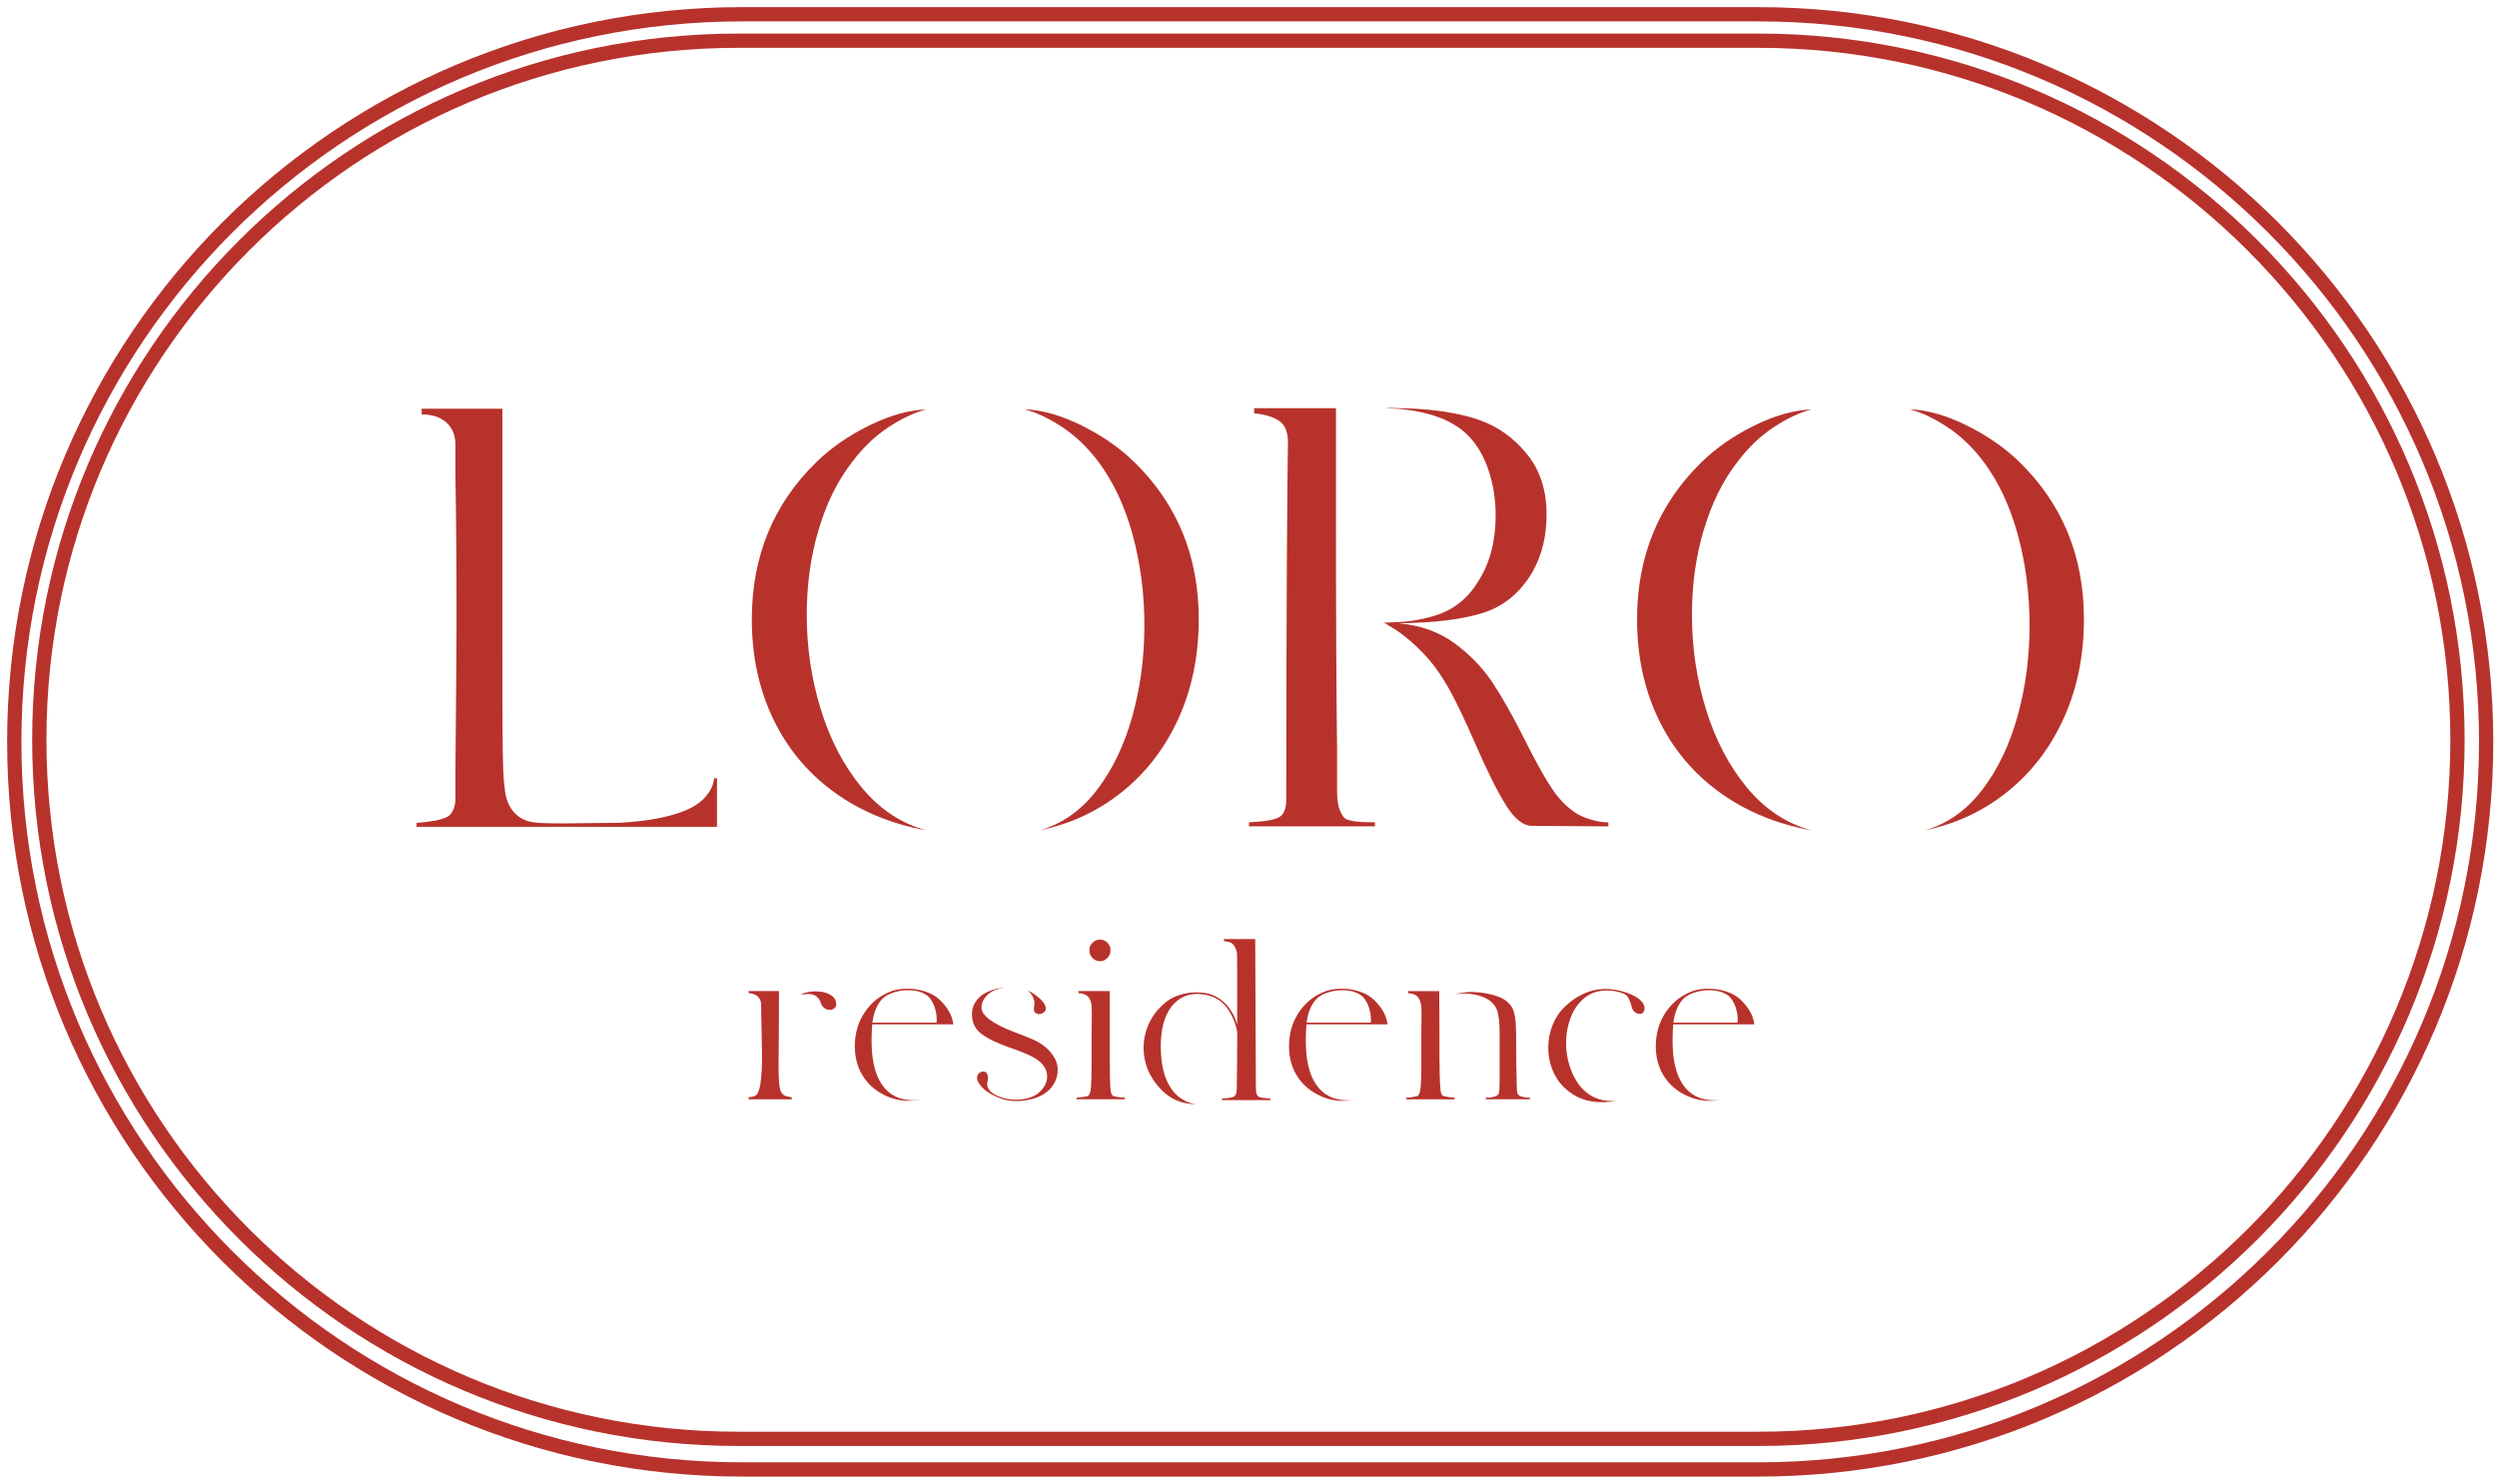 <?xml version="1.0" encoding="UTF-8"?> <svg xmlns="http://www.w3.org/2000/svg" width="175" height="104" viewBox="0 0 175 104" fill="none"><path d="M51.759 2.852C24.695 2.852 2.755 24.791 2.755 51.854C2.755 78.917 24.695 100.856 51.759 100.856L123.226 100.856C150.29 100.856 172.23 78.917 172.23 51.854C172.23 24.791 150.29 2.852 123.226 2.852L51.759 2.852Z" stroke="#B8322C" stroke-miterlimit="10"></path><path d="M1 51.998V52.002C1 80.167 23.833 103 51.998 103L123.241 103C151.407 103 174.239 80.167 174.239 52.002V51.998C174.239 23.833 151.407 1 123.241 1L51.998 1C23.833 1 1 23.833 1 51.998Z" stroke="#B8322C" stroke-miterlimit="10"></path><path d="M29.19 57.682C30.178 57.604 30.866 57.477 31.255 57.301C31.645 57.129 31.862 56.732 31.918 56.118V53.952C31.97 48.656 31.996 45.21 31.996 43.604C31.996 39.593 31.97 36.172 31.918 33.34V31.173C31.918 30.507 31.704 29.983 31.278 29.609C30.851 29.235 30.275 29.047 29.553 29.047V28.647H35.207V45.288C35.207 47.882 35.215 50.067 35.226 51.845C35.241 53.622 35.286 54.737 35.368 55.194C35.42 55.916 35.63 56.485 35.989 56.897C36.348 57.312 36.812 57.559 37.374 57.638C37.696 57.69 38.377 57.716 39.421 57.716L43.391 57.675C45.236 57.57 46.692 57.316 47.762 56.912C48.51 56.646 49.072 56.29 49.446 55.849C49.82 55.407 50.022 54.973 50.048 54.547H50.251V57.956H29.197V57.675L29.19 57.682Z" fill="#B8322C"></path><path d="M57.364 37.149C56.814 39.02 56.541 41 56.541 43.084C56.541 45.386 56.867 47.597 57.525 49.723C58.18 51.848 59.134 53.675 60.392 55.198C61.649 56.721 63.157 57.724 64.924 58.206C62.439 57.754 60.272 56.848 58.427 55.501C56.582 54.15 55.164 52.44 54.176 50.367C53.188 48.293 52.69 45.977 52.69 43.41C52.69 38.998 54.202 35.323 57.222 32.382C58.236 31.394 59.46 30.544 60.893 29.837C62.323 29.13 63.666 28.748 64.924 28.696C64.097 28.909 63.213 29.324 62.278 29.938C61.342 30.552 60.5 31.356 59.752 32.344C58.708 33.68 57.914 35.286 57.364 37.157V37.149ZM75.809 29.829C77.239 30.537 78.463 31.386 79.481 32.374C82.501 35.316 84.012 38.99 84.012 43.402C84.012 45.943 83.544 48.248 82.609 50.322C81.673 52.395 80.364 54.112 78.68 55.475C76.996 56.837 75.057 57.746 72.864 58.203C74.44 57.75 75.779 56.807 76.876 55.373C77.972 53.944 78.799 52.219 79.361 50.202C79.922 48.185 80.203 46.067 80.203 43.844C80.203 41.621 79.93 39.507 79.379 37.486C78.829 35.469 78.021 33.751 76.955 32.333C76.206 31.345 75.364 30.541 74.429 29.927C73.493 29.313 72.61 28.898 71.783 28.684C73.04 28.737 74.384 29.119 75.813 29.826L75.809 29.829Z" fill="#B8322C"></path><path d="M95.501 57.623C95.916 57.638 96.204 57.641 96.361 57.641V57.922H87.537V57.641C88.608 57.589 89.308 57.469 89.644 57.282C89.977 57.095 90.146 56.68 90.146 56.04C90.146 49.97 90.161 44.559 90.187 39.799C90.213 35.039 90.239 32.112 90.265 31.016C90.265 30.294 90.063 29.792 89.663 29.512C89.263 29.231 88.675 29.051 87.897 28.969V28.61H93.63V35.828C93.63 43.021 93.656 48.567 93.708 52.47V55.516C93.708 56.077 93.783 56.526 93.929 56.859C94.075 57.192 94.228 57.387 94.389 57.439C94.711 57.548 95.078 57.608 95.493 57.619L95.501 57.623ZM105.545 56.44C104.957 55.505 104.246 54.086 103.419 52.189C102.779 50.718 102.218 49.528 101.735 48.619C101.121 47.47 100.467 46.535 99.77 45.812C99.075 45.09 98.412 44.529 97.787 44.128C97.159 43.728 96.897 43.582 97.005 43.687V43.646L98.008 43.605C98.944 43.552 99.827 43.391 100.654 43.122C101.911 42.721 102.899 41.92 103.621 40.715C104.422 39.458 104.822 37.924 104.822 36.105C104.822 34.983 104.647 33.912 104.302 32.898C103.954 31.884 103.445 31.053 102.779 30.413C101.683 29.399 100.04 28.808 97.847 28.647L97.084 28.606C97.084 28.58 97.78 28.591 99.168 28.647C101.013 28.756 102.543 29.029 103.76 29.47C104.976 29.912 106.024 30.653 106.907 31.697C107.895 32.846 108.392 34.305 108.392 36.068C108.392 37.591 108.059 38.942 107.39 40.117C106.533 41.561 105.376 42.508 103.921 42.965C102.465 43.421 100.493 43.661 98.004 43.687C99.527 43.822 100.833 44.282 101.915 45.071C102.996 45.861 103.887 46.774 104.583 47.818C105.279 48.862 106.039 50.209 106.869 51.867C107.565 53.259 108.164 54.348 108.673 55.134C109.182 55.924 109.755 56.53 110.398 56.96C110.664 57.147 111.027 57.308 111.48 57.443C111.933 57.578 112.348 57.645 112.722 57.645V57.926L107.307 57.885C106.72 57.858 106.132 57.376 105.541 56.44H105.545Z" fill="#B8322C"></path><path d="M119.402 37.149C118.852 39.02 118.579 41 118.579 43.084C118.579 45.386 118.904 47.597 119.563 49.723C120.218 51.848 121.172 53.675 122.429 55.198C123.687 56.721 125.195 57.724 126.961 58.206C124.476 57.754 122.31 56.848 120.465 55.501C118.62 54.15 117.202 52.44 116.214 50.367C115.226 48.293 114.732 45.977 114.732 43.41C114.732 38.998 116.244 35.323 119.263 32.382C120.278 31.394 121.501 30.544 122.934 29.837C124.364 29.13 125.707 28.748 126.965 28.696C126.134 28.909 125.255 29.324 124.319 29.938C123.384 30.552 122.542 31.356 121.793 32.344C120.749 33.68 119.956 35.286 119.406 37.157L119.402 37.149ZM137.847 29.829C139.277 30.537 140.5 31.386 141.518 32.374C144.538 35.316 146.05 38.99 146.05 43.402C146.05 45.943 145.582 48.248 144.646 50.322C143.711 52.395 142.401 54.112 140.717 55.475C139.033 56.837 137.095 57.746 134.902 58.203C136.477 57.75 137.817 56.807 138.914 55.373C140.01 53.944 140.837 52.219 141.398 50.202C141.96 48.185 142.24 46.067 142.24 43.844C142.24 41.621 141.967 39.507 141.417 37.486C140.867 35.469 140.059 33.751 138.992 32.333C138.244 31.345 137.402 30.541 136.466 29.927C135.531 29.313 134.647 28.898 133.82 28.684C135.078 28.737 136.421 29.119 137.851 29.826L137.847 29.829Z" fill="#B8322C"></path><path d="M55.49 76.917V77.056H52.462V76.917C52.679 76.898 52.833 76.861 52.926 76.809C53.102 76.715 53.226 76.427 53.297 75.944C53.368 75.461 53.405 74.822 53.405 74.028C53.405 73.647 53.394 73.044 53.375 72.221C53.353 71.416 53.345 70.821 53.345 70.428C53.334 69.934 53.042 69.661 52.466 69.609V69.47H54.595L54.58 73.037C54.569 73.448 54.565 73.965 54.565 74.582C54.565 75.2 54.577 75.604 54.603 75.888C54.629 76.172 54.67 76.378 54.726 76.505C54.782 76.633 54.88 76.734 55.011 76.805C55.157 76.857 55.314 76.891 55.49 76.913V76.917ZM58.472 70.679C58.379 70.75 58.27 70.787 58.147 70.787C58.023 70.787 57.903 70.746 57.783 70.664C57.664 70.582 57.581 70.462 57.529 70.308C57.394 69.886 57.102 69.676 56.65 69.676L56.092 69.706C56.41 69.564 56.773 69.489 57.173 69.489C57.574 69.489 57.914 69.567 58.191 69.728C58.468 69.889 58.607 70.114 58.607 70.398C58.607 70.51 58.562 70.604 58.468 70.675L58.472 70.679Z" fill="#B8322C"></path><path d="M64.014 77.13C64.126 77.13 64.287 77.119 64.493 77.1C64.246 77.142 63.969 77.16 63.659 77.16C63.053 77.16 62.461 77.011 61.885 76.711C61.245 76.371 60.758 75.91 60.418 75.33C60.077 74.75 59.909 74.081 59.909 73.332C59.909 72.415 60.152 71.607 60.635 70.907C61.118 70.207 61.765 69.717 62.581 69.44C62.91 69.347 63.255 69.302 63.614 69.302C64.067 69.302 64.504 69.377 64.927 69.526C65.35 69.676 65.694 69.893 65.96 70.181C66.454 70.686 66.739 71.214 66.81 71.772V71.802H61.129C61.099 72.183 61.084 72.558 61.084 72.928C61.084 74.275 61.32 75.3 61.795 76C62.3 76.752 63.041 77.127 64.018 77.127L64.014 77.13ZM65.65 71.465C65.65 71.154 65.593 70.847 65.481 70.537C65.369 70.226 65.212 69.987 65.017 69.811C64.677 69.545 64.224 69.41 63.659 69.41C63.135 69.41 62.645 69.523 62.192 69.751C61.904 69.904 61.668 70.155 61.488 70.499C61.309 70.844 61.193 71.237 61.14 71.682H65.635L65.65 71.465Z" fill="#B8322C"></path><path d="M74.126 75.001C74.126 75.301 74.058 75.585 73.923 75.858C73.789 76.131 73.594 76.367 73.336 76.562C73.067 76.767 72.741 76.921 72.356 77.026C71.97 77.13 71.585 77.179 71.207 77.179C70.567 77.179 69.942 76.988 69.324 76.607C69.096 76.472 68.901 76.303 68.729 76.098C68.561 75.892 68.475 75.712 68.475 75.559C68.475 75.424 68.52 75.316 68.606 75.233C68.692 75.151 68.793 75.11 68.905 75.11C69.051 75.11 69.141 75.166 69.182 75.278C69.223 75.361 69.246 75.447 69.246 75.54C69.246 75.6 69.234 75.686 69.216 75.787C69.193 75.892 69.186 75.967 69.186 76.019C69.186 76.154 69.249 76.296 69.373 76.453L69.481 76.562C69.669 76.715 69.923 76.842 70.252 76.94C70.582 77.037 70.9 77.086 71.21 77.086C71.899 77.067 72.427 76.906 72.786 76.607C73.186 76.266 73.388 75.881 73.388 75.45C73.388 75.263 73.343 75.08 73.25 74.893C73.156 74.706 73.025 74.545 72.849 74.399C72.674 74.245 72.4 74.081 72.022 73.912C71.648 73.744 71.251 73.59 70.84 73.456C69.945 73.149 69.268 72.827 68.808 72.49C68.351 72.157 68.119 71.689 68.119 71.094C68.119 70.57 68.34 70.133 68.782 69.781C68.976 69.635 69.208 69.515 69.478 69.418C69.747 69.321 69.983 69.272 70.189 69.272C70.282 69.272 70.342 69.276 70.376 69.287C70.148 69.268 69.912 69.317 69.657 69.433C69.403 69.549 69.197 69.717 69.032 69.927C68.868 70.136 68.785 70.368 68.785 70.615C68.785 71.173 69.526 71.738 71.008 72.314C71.626 72.543 72.101 72.73 72.43 72.879C72.76 73.029 73.048 73.209 73.295 73.418C73.542 73.628 73.759 73.894 73.942 74.212C74.066 74.459 74.129 74.721 74.129 74.998L74.126 75.001ZM72.374 69.852C72.288 69.691 72.176 69.553 72.041 69.429C72.359 69.583 72.647 69.781 72.906 70.024C73.164 70.267 73.291 70.488 73.291 70.694C73.291 70.806 73.242 70.9 73.145 70.971C73.048 71.042 72.943 71.079 72.827 71.079C72.722 71.079 72.636 71.049 72.565 70.993C72.494 70.937 72.457 70.851 72.457 70.739C72.457 70.679 72.46 70.63 72.472 70.6C72.49 70.477 72.501 70.383 72.501 70.323C72.501 70.17 72.457 70.013 72.37 69.852H72.374Z" fill="#B8322C"></path><path d="M76.18 76.853C76.281 76.824 76.356 76.726 76.404 76.562C76.449 76.397 76.479 76.086 76.49 75.626C76.502 75.169 76.505 74.343 76.505 73.149V72.191L76.52 71.188C76.52 70.799 76.509 70.529 76.49 70.383C76.438 70.114 76.345 69.927 76.206 69.811C76.068 69.698 75.858 69.631 75.581 69.609V69.47H77.774V72.311C77.774 73.875 77.778 74.938 77.789 75.499C77.8 76.06 77.823 76.416 77.86 76.573C77.898 76.726 77.972 76.82 78.085 76.85C78.332 76.902 78.582 76.932 78.841 76.943V77.052H75.443V76.943C75.69 76.925 75.937 76.891 76.184 76.85L76.18 76.853ZM76.348 66.604C76.348 66.398 76.419 66.222 76.565 66.08C76.711 65.938 76.883 65.863 77.089 65.863C77.306 65.863 77.478 65.934 77.613 66.08C77.759 66.226 77.83 66.398 77.83 66.604C77.83 66.821 77.759 67 77.613 67.143C77.478 67.296 77.303 67.375 77.089 67.375C76.876 67.375 76.708 67.296 76.565 67.143C76.419 66.997 76.348 66.817 76.348 66.604Z" fill="#B8322C"></path><path d="M86.34 76.925C86.475 76.887 86.564 76.82 86.609 76.715C86.654 76.614 86.68 76.442 86.68 76.206V75.851C86.699 75.256 86.71 74.081 86.71 72.329C86.598 71.742 86.381 71.214 86.063 70.746C85.745 70.279 85.326 69.968 84.813 69.811C84.525 69.717 84.211 69.672 83.87 69.672C83.477 69.672 83.118 69.766 82.789 69.949C82.553 70.095 82.351 70.264 82.186 70.458L82.063 70.612C81.587 71.259 81.352 72.172 81.352 73.343C81.352 74.631 81.602 75.63 82.108 76.337C82.313 76.636 82.568 76.876 82.871 77.063C83.174 77.25 83.5 77.362 83.851 77.404C82.8 77.392 81.947 77.018 81.288 76.277C80.525 75.443 80.147 74.504 80.147 73.452C80.147 72.939 80.24 72.438 80.431 71.955C80.622 71.472 80.895 71.038 81.258 70.657L81.535 70.395C81.741 70.2 81.962 70.043 82.197 69.931C82.721 69.684 83.271 69.56 83.848 69.56C84.237 69.56 84.592 69.612 84.914 69.713C85.213 69.837 85.464 69.983 85.67 70.155C85.876 70.323 86.067 70.541 86.243 70.795C86.355 70.971 86.445 71.124 86.505 71.259C86.564 71.394 86.632 71.585 86.707 71.832V68.172C86.707 67.319 86.703 66.855 86.692 66.783C86.609 66.413 86.463 66.177 86.258 66.072C86.112 66.02 85.954 65.986 85.779 65.964V65.825H87.972L88.016 76.184C88.016 76.442 88.039 76.622 88.088 76.723C88.132 76.827 88.222 76.891 88.349 76.925C88.477 76.955 88.709 76.981 89.038 77.003V77.112H85.64V77.003C85.969 76.985 86.201 76.955 86.336 76.917L86.34 76.925Z" fill="#B8322C"></path><path d="M94.445 77.13C94.558 77.13 94.719 77.119 94.924 77.1C94.677 77.142 94.4 77.16 94.09 77.16C93.484 77.16 92.892 77.011 92.316 76.711C91.676 76.371 91.19 75.91 90.849 75.33C90.509 74.75 90.34 74.081 90.34 73.332C90.34 72.415 90.584 71.607 91.066 70.907C91.549 70.207 92.2 69.717 93.012 69.44C93.341 69.347 93.686 69.302 94.045 69.302C94.498 69.302 94.936 69.377 95.359 69.526C95.781 69.676 96.126 69.893 96.391 70.181C96.885 70.686 97.17 71.214 97.241 71.772V71.802H91.56C91.53 72.183 91.515 72.558 91.515 72.928C91.515 74.275 91.751 75.3 92.226 76C92.731 76.752 93.472 77.127 94.449 77.127L94.445 77.13ZM96.081 71.465C96.081 71.154 96.025 70.847 95.912 70.537C95.8 70.226 95.643 69.987 95.448 69.811C95.108 69.545 94.655 69.41 94.09 69.41C93.566 69.41 93.076 69.523 92.623 69.751C92.335 69.904 92.099 70.155 91.919 70.499C91.74 70.844 91.624 71.237 91.571 71.682H96.066L96.081 71.465Z" fill="#B8322C"></path><path d="M101.948 76.947V77.056H98.55V76.947C98.839 76.928 99.089 76.891 99.306 76.839C99.43 76.809 99.512 76.625 99.553 76.292C99.595 75.959 99.613 75.506 99.613 74.941V72.269L99.628 71.158C99.628 70.81 99.617 70.57 99.598 70.447C99.546 70.159 99.449 69.949 99.306 69.822C99.16 69.695 98.955 69.627 98.689 69.627V69.474H100.867L100.882 72.269V74.245C100.893 74.462 100.897 74.765 100.897 75.155C100.908 75.753 100.927 76.172 100.957 76.419C100.987 76.666 101.065 76.805 101.189 76.835C101.413 76.887 101.668 76.921 101.945 76.943L101.948 76.947ZM104.388 76.932C104.534 76.921 104.676 76.891 104.822 76.839C104.946 76.797 105.024 76.719 105.054 76.599C105.084 76.479 105.099 76.21 105.099 75.787V72.344C105.099 71.727 105.047 71.237 104.946 70.877C104.811 70.466 104.523 70.155 104.081 69.949C103.64 69.743 103.135 69.639 102.57 69.639C102.435 69.639 102.229 69.654 101.952 69.684C102.394 69.582 102.802 69.53 103.172 69.53C103.861 69.553 104.463 69.657 104.98 69.848C105.496 70.039 105.844 70.335 106.031 70.735C106.132 71.004 106.2 71.315 106.226 71.671C106.252 72.026 106.263 72.655 106.263 73.56V74.242L106.293 75.615C106.293 75.903 106.297 76.139 106.308 76.326C106.319 76.513 106.342 76.636 106.379 76.696C106.417 76.756 106.473 76.805 106.555 76.835C106.69 76.887 106.828 76.917 106.97 76.928C107.113 76.94 107.202 76.943 107.232 76.943V77.052H104.13V76.943C104.16 76.943 104.25 76.94 104.392 76.928L104.388 76.932Z" fill="#B8322C"></path><path d="M115.065 70.215C115.192 70.368 115.259 70.518 115.259 70.664C115.259 70.787 115.222 70.892 115.151 70.975C115.11 71.034 115.031 71.068 114.919 71.068C114.795 71.068 114.676 71.023 114.563 70.93C114.451 70.836 114.376 70.709 114.346 70.544C114.316 70.402 114.268 70.252 114.2 70.103C114.133 69.953 114.069 69.848 114.006 69.785C113.935 69.713 113.845 69.661 113.744 69.631C113.403 69.496 113.022 69.429 112.602 69.429C112.004 69.429 111.495 69.597 111.064 69.938C110.638 70.279 110.312 70.731 110.091 71.296C109.871 71.862 109.758 72.472 109.758 73.119C109.758 73.654 109.837 74.178 109.998 74.694C110.159 75.211 110.387 75.667 110.686 76.068C111.263 76.809 112.034 77.179 113.003 77.179H113.25C112.891 77.231 112.576 77.258 112.307 77.258C111.76 77.258 111.27 77.175 110.832 77.011C110.395 76.846 109.987 76.577 109.605 76.206C109.246 75.858 108.973 75.435 108.785 74.949C108.598 74.459 108.508 73.953 108.508 73.43C108.508 72.872 108.61 72.341 108.819 71.832C109.025 71.323 109.317 70.892 109.698 70.541C110.163 70.088 110.713 69.743 111.349 69.508C111.772 69.384 112.153 69.321 112.49 69.321C112.827 69.321 113.201 69.365 113.579 69.459C113.957 69.553 114.271 69.669 114.53 69.815C114.754 69.927 114.934 70.062 115.061 70.215H115.065Z" fill="#B8322C"></path><path d="M120.15 77.13C120.263 77.13 120.423 77.119 120.629 77.1C120.382 77.142 120.105 77.16 119.795 77.16C119.189 77.16 118.597 77.011 118.021 76.711C117.381 76.371 116.895 75.91 116.554 75.33C116.214 74.75 116.045 74.081 116.045 73.332C116.045 72.415 116.288 71.607 116.771 70.907C117.254 70.207 117.905 69.717 118.717 69.44C119.046 69.347 119.391 69.302 119.75 69.302C120.203 69.302 120.641 69.377 121.063 69.526C121.486 69.676 121.831 69.893 122.096 70.181C122.59 70.686 122.875 71.214 122.946 71.772V71.802H117.265C117.235 72.183 117.22 72.558 117.22 72.928C117.22 74.275 117.456 75.3 117.931 76C118.436 76.752 119.177 77.127 120.154 77.127L120.15 77.13ZM121.786 71.465C121.786 71.154 121.729 70.847 121.617 70.537C121.505 70.226 121.348 69.987 121.153 69.811C120.813 69.545 120.36 69.41 119.795 69.41C119.271 69.41 118.781 69.523 118.328 69.751C118.04 69.904 117.804 70.155 117.624 70.499C117.445 70.844 117.329 71.237 117.276 71.682H121.771L121.786 71.465Z" fill="#B8322C"></path></svg> 